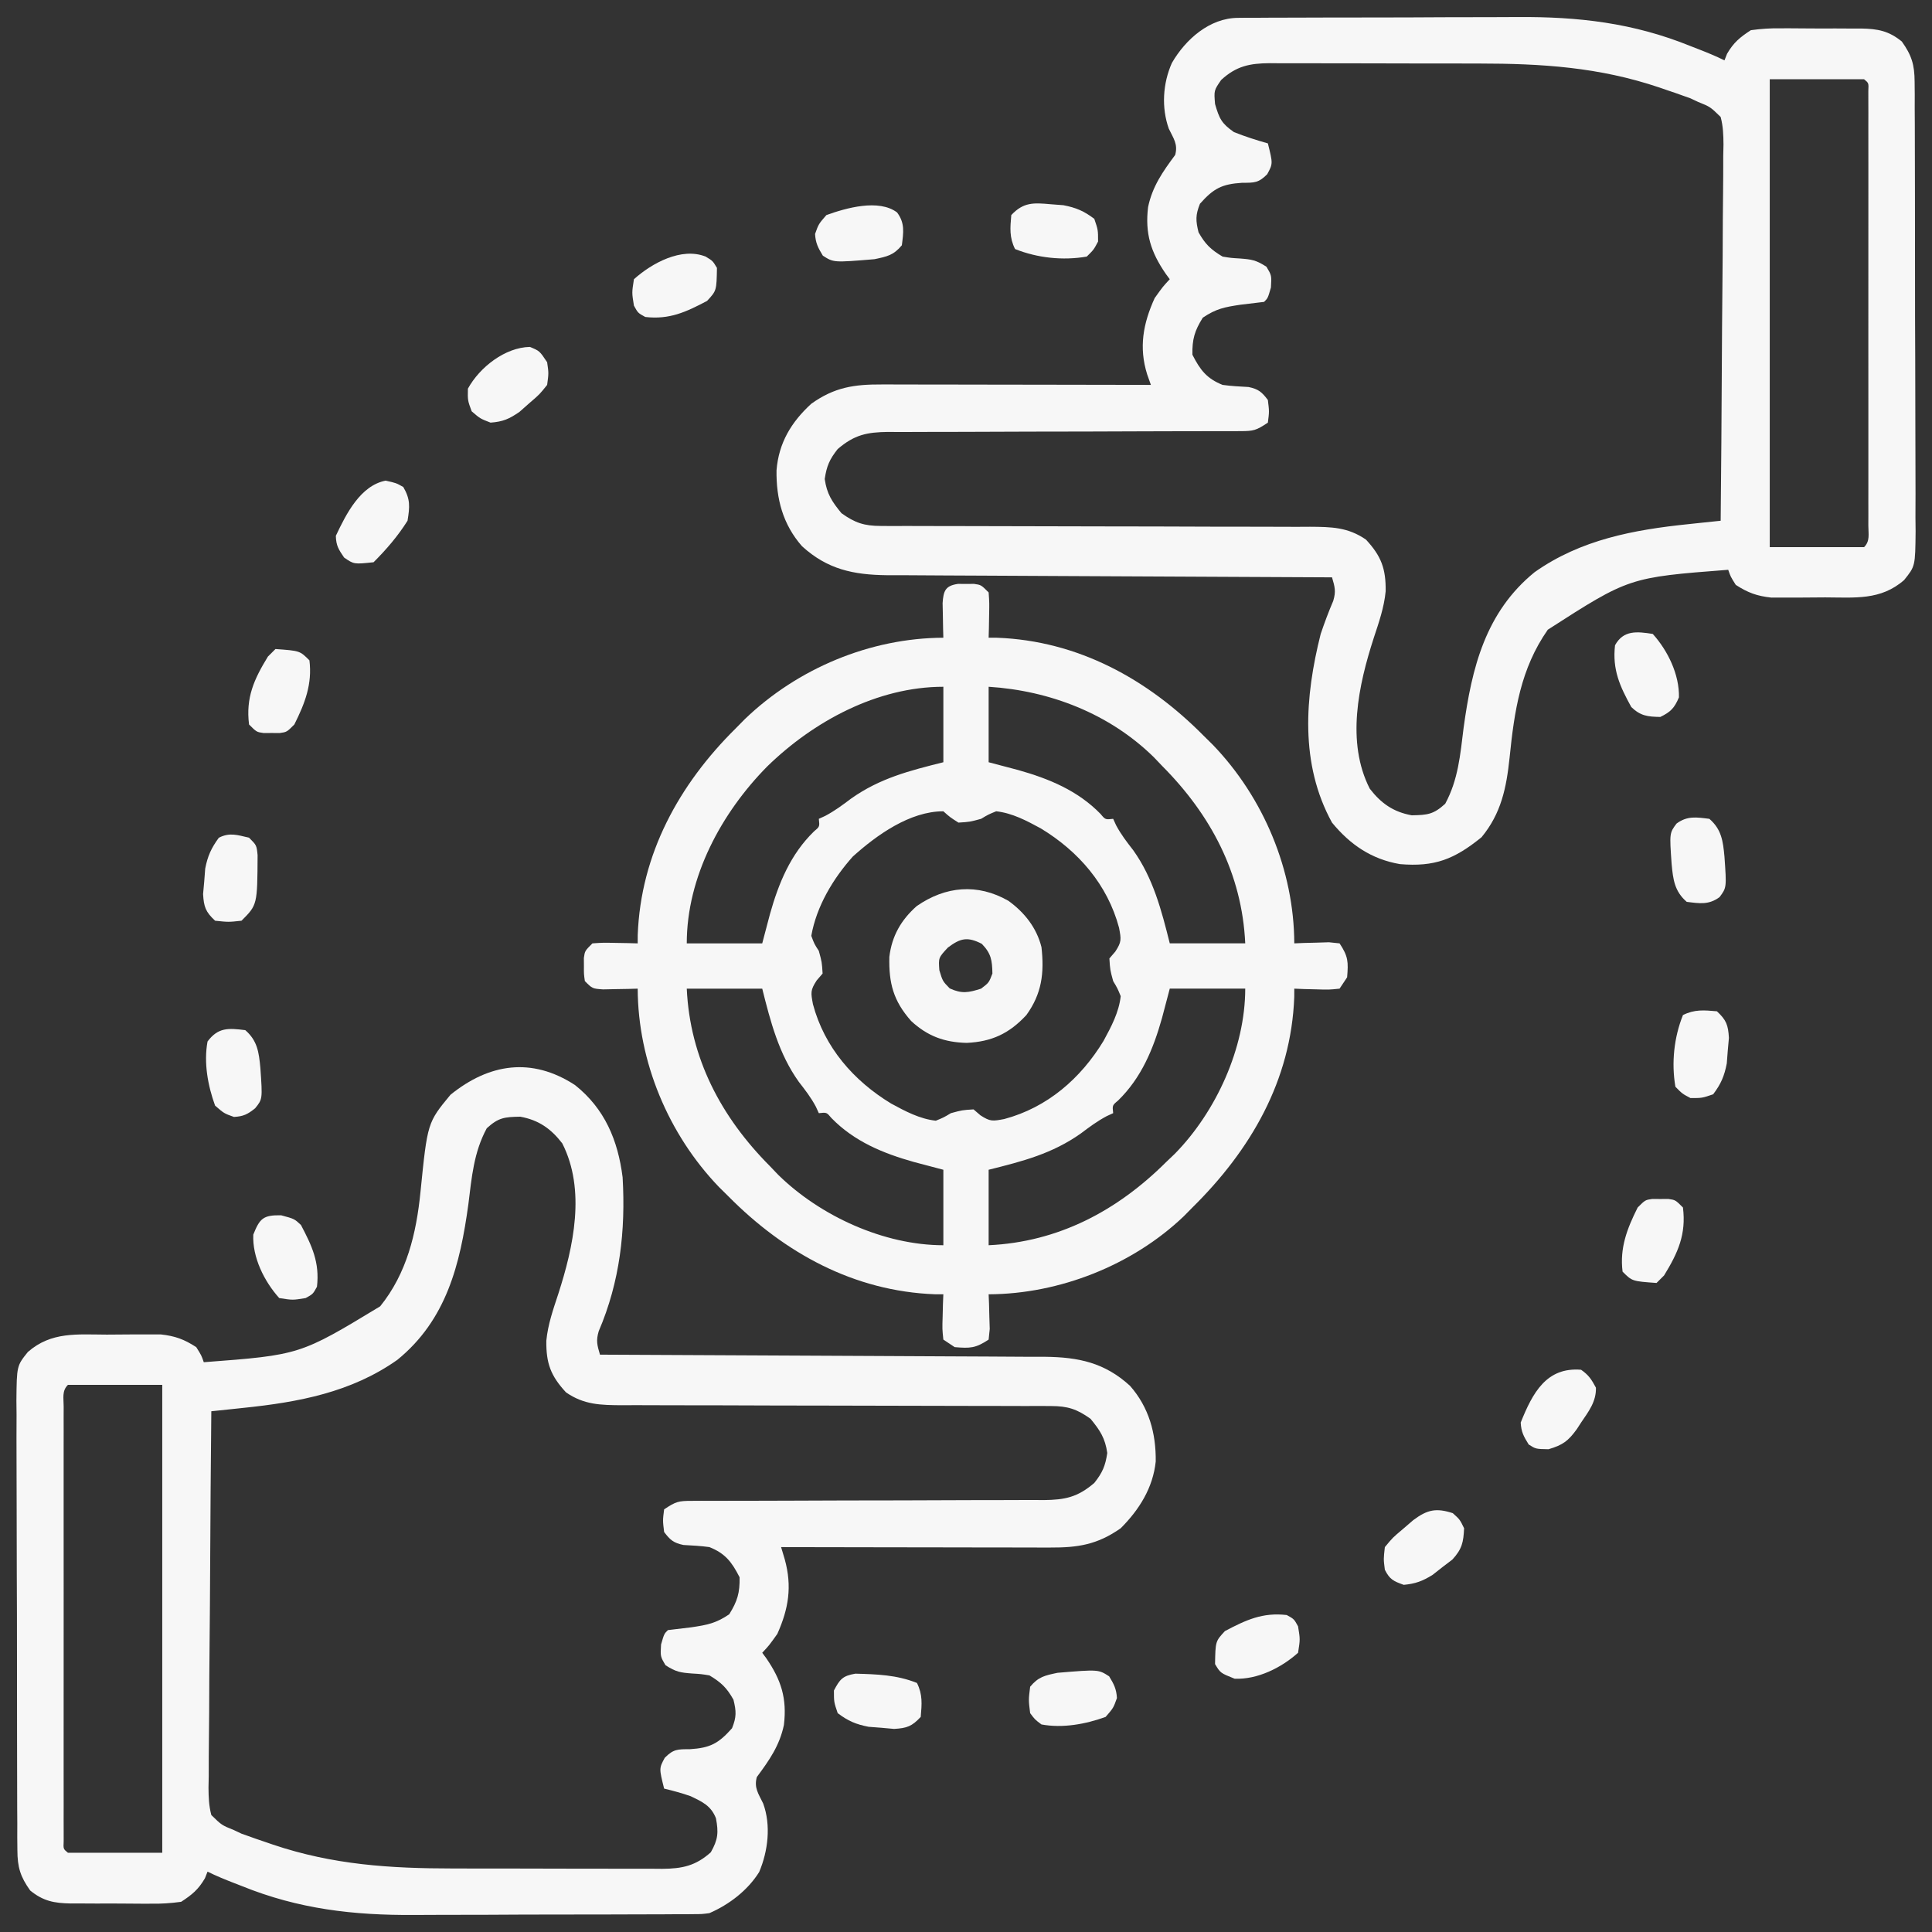 <svg width="512" height="512" xmlns="http://www.w3.org/2000/svg" version="1.1">

 <rect width="100%" height="100%" fill="#333333" stroke="none"/>

 <g>
  <title>Layer 1</title>
  <path id="svg_1" fill="#f7f7f7" d="m328.087,4.733c0.806,-0.009 1.611,-0.017 2.441,-0.026c1.313,0.001 1.313,0.001 2.652,0.003c1.394,-0.01 1.394,-0.01 2.816,-0.02c3.078,-0.019 6.156,-0.023 9.235,-0.025c2.151,-0.006 4.301,-0.013 6.452,-0.02c4.518,-0.012 9.037,-0.016 13.555,-0.015c5.747,0 11.493,-0.027 17.24,-0.062c4.45,-0.022 8.9,-0.026 13.351,-0.025c2.116,-0.002 4.231,-0.011 6.347,-0.027c16.142,-0.108 30.684,1.555 45.762,7.672c0.67,0.26 1.339,0.519 2.029,0.787c2.388,0.932 4.739,1.879 7.033,3.025c0.34,-0.866 0.34,-0.866 0.688,-1.75c1.74,-2.983 3.403,-4.364 6.312,-6.25c2.795,-0.379 5.183,-0.539 7.969,-0.496c0.758,-0.001 1.516,-0.003 2.297,-0.004c1.597,0.002 3.194,0.013 4.791,0.034c2.436,0.029 4.871,0.021 7.307,0.008c1.556,0.006 3.112,0.015 4.668,0.025c0.724,-0.003 1.448,-0.006 2.194,-0.009c4.429,0.082 7.316,0.622 10.775,3.442c2.613,3.66 3.377,6.174 3.394,10.648c0.011,1.126 0.023,2.251 0.034,3.411c-0.003,1.226 -0.006,2.451 -0.009,3.714c0.008,1.298 0.017,2.596 0.026,3.934c0.022,3.554 0.025,7.107 0.023,10.661c-0,2.97 0.008,5.939 0.017,8.909c0.019,7.007 0.022,14.014 0.015,21.022c-0.007,7.223 0.016,14.445 0.053,21.668c0.031,6.207 0.042,12.415 0.038,18.622c-0.002,3.705 0.003,7.409 0.028,11.114c0.026,4.132 0.013,8.263 -0.005,12.395c0.013,1.224 0.027,2.447 0.04,3.708c-0.092,9.24 -0.092,9.24 -3.046,12.916c-6.221,5.431 -13.068,4.618 -20.902,4.594c-2.136,-0.003 -4.27,0.02 -6.405,0.046c-1.37,0.002 -2.741,0.003 -4.111,0.002c-1.235,0.003 -2.471,0.006 -3.744,0.009c-3.838,-0.414 -6.211,-1.283 -9.448,-3.372c-1.375,-2.188 -1.375,-2.188 -2,-4c-26.263,2.022 -26.263,2.022 -47.812,15.875c-7.213,10.305 -8.875,21.548 -10.125,33.875c-0.843,8.019 -2.221,14.81 -7.438,21.125c-7.237,5.859 -12.42,7.896 -21.625,7.125c-7.529,-1.296 -13.171,-5.133 -18,-11c-8.558,-15.547 -7.206,-33.333 -3,-50c1.012,-2.977 2.09,-5.876 3.328,-8.766c0.769,-2.559 0.404,-3.722 -0.328,-6.234c-0.971,-0.004 -0.971,-0.004 -1.961,-0.007c-15.767,-0.059 -31.534,-0.135 -47.301,-0.228c-7.625,-0.045 -15.25,-0.084 -22.874,-0.111c-6.648,-0.023 -13.296,-0.056 -19.944,-0.102c-3.518,-0.024 -7.036,-0.043 -10.554,-0.049c-3.933,-0.007 -7.866,-0.038 -11.799,-0.07c-1.159,0.001 -2.318,0.003 -3.511,0.004c-8.894,-0.103 -15.788,-1.542 -22.516,-7.687c-5.085,-5.782 -6.86,-12.591 -6.75,-20.125c0.582,-7.248 3.898,-12.757 9.211,-17.625c6.132,-4.38 11.338,-5.15 18.706,-5.114c0.771,-0 1.542,-0 2.337,-0c2.543,0.001 5.086,0.008 7.629,0.016c1.765,0.002 3.531,0.003 5.296,0.004c4.643,0.004 9.285,0.014 13.928,0.025c4.739,0.01 9.478,0.015 14.217,0.02c9.296,0.011 18.591,0.028 27.887,0.049c-0.324,-0.911 -0.647,-1.823 -0.98,-2.762c-2.259,-7.174 -1.074,-13.516 1.98,-20.238c2.188,-3.062 2.188,-3.062 4,-5c-0.524,-0.71 -0.524,-0.71 -1.059,-1.434c-3.973,-5.774 -5.53,-10.689 -4.684,-17.703c1.144,-5.459 3.879,-9.353 7.18,-13.801c0.782,-2.866 -0.452,-4.371 -1.684,-6.945c-1.998,-5.611 -1.597,-12.017 0.809,-17.43c3.623,-6.279 10.023,-11.919 17.525,-11.955zm-4.462,16.455c-1.922,2.785 -1.922,2.785 -1.625,6.375c1.127,3.873 1.716,5.139 5,7.438c2.953,1.181 5.94,2.137 9,3c1.342,5.369 1.342,5.369 -0.18,8.176c-2.314,2.319 -3.411,2.257 -6.633,2.262c-5.402,0.34 -7.596,1.511 -11.188,5.562c-1.197,2.992 -1.135,4.448 -0.375,7.562c1.783,3.161 3.239,4.569 6.375,6.438c2.212,0.36 2.212,0.36 4.562,0.5c3.165,0.238 4.311,0.419 7.062,2.188c1.375,2.312 1.375,2.312 1.188,5.5c-0.812,2.812 -0.812,2.812 -1.812,3.812c-2.081,0.27 -4.165,0.516 -6.25,0.75c-4.203,0.631 -6.436,1.039 -10,3.438c-2.176,3.496 -2.822,5.684 -2.75,9.812c2.07,4.063 3.789,6.309 8,8c2.298,0.315 4.563,0.438 6.879,0.559c2.614,0.544 3.528,1.324 5.121,3.441c0.375,3.062 0.375,3.062 0,6c-3.113,2.075 -3.779,2.25 -7.307,2.252c-0.879,0.005 -1.758,0.011 -2.663,0.016c-0.962,-0.004 -1.923,-0.008 -2.914,-0.012c-1.015,0.004 -2.03,0.007 -3.076,0.011c-2.207,0.007 -4.413,0.009 -6.62,0.008c-3.493,-0.001 -6.985,0.012 -10.478,0.029c-9.931,0.046 -19.863,0.071 -29.794,0.077c-6.073,0.005 -12.145,0.029 -18.217,0.065c-2.314,0.01 -4.629,0.012 -6.943,0.007c-3.239,-0.007 -6.477,0.01 -9.716,0.033c-1.433,-0.012 -1.433,-0.012 -2.896,-0.025c-5.627,0.07 -8.934,0.74 -13.377,4.539c-2.163,2.74 -2.924,4.487 -3.438,7.938c0.565,3.953 1.912,5.991 4.438,9.062c3.581,2.566 6.035,3.375 10.42,3.379c1.075,0.008 2.15,0.016 3.258,0.025c1.169,-0.006 2.339,-0.012 3.544,-0.019c1.24,0.005 2.479,0.011 3.756,0.016c2.691,0.01 5.381,0.014 8.072,0.01c4.257,-0.007 8.514,0.009 12.772,0.028c9.038,0.038 18.077,0.051 27.115,0.061c9.755,0.011 19.51,0.026 29.265,0.071c4.229,0.018 8.458,0.022 12.687,0.015c3.253,-0.002 6.505,0.015 9.758,0.029c1.751,-0.009 1.751,-0.009 3.538,-0.019c5.652,0.043 9.994,0.088 14.814,3.403c4.052,4.381 5.296,7.701 5.218,13.695c-0.407,4.294 -1.812,8.288 -3.156,12.368c-4.044,12.506 -7.358,27.569 -1.062,39.938c3.007,3.899 6.253,6.178 11.125,7.062c4.202,-0.068 5.793,-0.245 8.875,-3.062c3.458,-6.382 3.989,-13 4.875,-20.125c2.181,-15.912 5.791,-30.647 18.824,-41.25c12.224,-8.634 26.26,-11.232 40.855,-12.734c0.818,-0.087 1.637,-0.175 2.48,-0.265c1.988,-0.212 3.976,-0.419 5.965,-0.625c0.14,-13.882 0.246,-27.764 0.311,-41.646c0.031,-6.446 0.074,-12.891 0.142,-19.337c0.065,-6.218 0.101,-12.436 0.117,-18.654c0.011,-2.375 0.033,-4.75 0.065,-7.124c0.043,-3.321 0.05,-6.641 0.047,-9.963c0.022,-0.986 0.043,-1.972 0.065,-2.988c-0.023,-2.57 -0.093,-4.802 -0.747,-7.288c-2.749,-2.687 -2.749,-2.687 -6,-4c-0.672,-0.316 -1.343,-0.632 -2.035,-0.957c-0.598,-0.211 -1.196,-0.423 -1.812,-0.64c-0.681,-0.243 -1.362,-0.485 -2.064,-0.736c-1.065,-0.361 -1.065,-0.361 -2.151,-0.729c-0.745,-0.257 -1.49,-0.514 -2.258,-0.778c-15.932,-5.37 -31.095,-6.32 -47.761,-6.327c-1.745,-0.003 -3.49,-0.007 -5.235,-0.01c-3.638,-0.006 -7.277,-0.008 -10.915,-0.007c-4.658,0 -9.316,-0.014 -13.974,-0.031c-3.595,-0.011 -7.191,-0.013 -10.786,-0.013c-1.718,-0.001 -3.436,-0.006 -5.154,-0.013c-2.398,-0.01 -4.795,-0.007 -7.193,-0.001c-0.705,-0.006 -1.41,-0.011 -2.136,-0.017c-5.379,0.034 -8.915,0.778 -12.899,4.447zm145.375,-0.188c0,40.92 0,81.84 0,124c8.25,0 16.5,0 25,0c1.636,-1.636 1.126,-3.488 1.127,-5.745c0.004,-1.54 0.004,-1.54 0.009,-3.11c-0.002,-1.136 -0.004,-2.271 -0.006,-3.441c0.002,-1.188 0.004,-2.377 0.005,-3.601c0.004,-3.269 0.003,-6.537 -0,-9.806c-0.003,-3.414 -0,-6.827 0.001,-10.241c0.002,-5.733 -0.001,-11.467 -0.005,-17.2c-0.005,-6.638 -0.004,-13.275 0.002,-19.913c0.005,-5.689 0.005,-11.378 0.003,-17.067c-0.002,-3.402 -0.002,-6.804 0.002,-10.206c0.003,-3.791 -0.001,-7.581 -0.007,-11.372c0.002,-1.136 0.004,-2.271 0.006,-3.441c-0.003,-1.026 -0.006,-2.053 -0.009,-3.11c-0,-0.897 -0.001,-1.795 -0.001,-2.72c0.099,-2.022 0.099,-2.022 -1.126,-3.026c-8.25,0 -16.5,0 -25,0z"/>
  <path id="svg_2" fill="#f7f7f7" d="m152.391,287.559c7.859,6.259 11.366,14.595 12.609,24.441c0.815,14.14 -0.709,27.653 -6.328,40.766c-0.769,2.559 -0.404,3.722 0.328,6.234c0.647,0.002 1.294,0.005 1.961,0.007c15.767,0.059 31.534,0.135 47.301,0.228c7.625,0.045 15.25,0.084 22.875,0.111c6.648,0.023 13.296,0.056 19.944,0.102c3.518,0.024 7.036,0.043 10.554,0.049c3.933,0.007 7.866,0.038 11.799,0.07c1.159,-0.001 2.318,-0.003 3.511,-0.004c8.894,0.103 15.788,1.542 22.516,7.687c5.034,5.724 6.907,12.581 6.82,20.055c-0.73,6.998 -4.394,12.808 -9.281,17.695c-6.183,4.345 -11.309,5.15 -18.706,5.114c-0.771,0 -1.542,0 -2.337,0c-2.543,-0.001 -5.086,-0.008 -7.629,-0.016c-1.765,-0.002 -3.531,-0.003 -5.296,-0.004c-4.643,-0.004 -9.285,-0.014 -13.928,-0.025c-4.739,-0.01 -9.478,-0.015 -14.217,-0.02c-9.296,-0.011 -18.591,-0.028 -27.887,-0.049c0.324,1.085 0.647,2.171 0.98,3.289c1.97,7.17 1.005,13.028 -1.98,19.711c-2.188,3.062 -2.188,3.062 -4,5c0.524,0.71 0.524,0.71 1.059,1.434c3.973,5.774 5.53,10.689 4.684,17.703c-1.144,5.459 -3.879,9.353 -7.18,13.801c-0.784,2.876 0.448,4.428 1.688,7.012c2.108,5.763 1.297,12.589 -1.066,18.164c-3.061,4.88 -7.938,8.604 -13.184,10.887c-1.975,0.257 -1.975,0.257 -4.087,0.267c-1.208,0.013 -1.208,0.013 -2.441,0.026c-0.875,-0.001 -1.751,-0.002 -2.652,-0.003c-0.929,0.007 -1.858,0.013 -2.816,0.02c-3.078,0.019 -6.156,0.023 -9.235,0.025c-2.151,0.006 -4.301,0.013 -6.452,0.02c-4.518,0.012 -9.037,0.016 -13.555,0.014c-5.747,-0 -11.493,0.027 -17.24,0.062c-4.45,0.022 -8.9,0.026 -13.351,0.025c-2.116,0.002 -4.231,0.011 -6.347,0.027c-16.142,0.108 -30.684,-1.555 -45.762,-7.672c-0.67,-0.26 -1.339,-0.519 -2.029,-0.787c-2.388,-0.932 -4.739,-1.879 -7.033,-3.025c-0.227,0.578 -0.454,1.155 -0.688,1.75c-1.74,2.983 -3.403,4.364 -6.312,6.25c-2.795,0.379 -5.183,0.539 -7.969,0.496c-0.758,0.001 -1.516,0.003 -2.297,0.004c-1.597,-0.002 -3.194,-0.013 -4.791,-0.034c-2.436,-0.029 -4.871,-0.021 -7.307,-0.008c-1.556,-0.006 -3.112,-0.015 -4.668,-0.025c-0.724,0.003 -1.448,0.006 -2.194,0.009c-4.429,-0.082 -7.316,-0.622 -10.775,-3.442c-2.613,-3.66 -3.377,-6.174 -3.394,-10.648c-0.011,-1.126 -0.023,-2.251 -0.034,-3.411c0.003,-1.226 0.006,-2.451 0.009,-3.714c-0.008,-1.298 -0.017,-2.596 -0.026,-3.934c-0.022,-3.554 -0.025,-7.107 -0.023,-10.661c0,-2.97 -0.008,-5.939 -0.017,-8.909c-0.019,-7.007 -0.022,-14.014 -0.015,-21.022c0.007,-7.223 -0.016,-14.445 -0.053,-21.668c-0.031,-6.207 -0.042,-12.415 -0.038,-18.622c0.002,-3.705 -0.003,-7.409 -0.028,-11.114c-0.026,-4.132 -0.013,-8.263 0.005,-12.395c-0.013,-1.224 -0.027,-2.447 -0.04,-3.708c0.092,-9.24 0.092,-9.24 3.046,-12.916c6.221,-5.431 13.068,-4.618 20.902,-4.594c2.136,0.003 4.27,-0.02 6.405,-0.046c1.37,-0.002 2.741,-0.003 4.111,-0.002c1.235,-0.003 2.471,-0.006 3.744,-0.009c3.838,0.414 6.211,1.283 9.447,3.372c1.375,2.188 1.375,2.188 2,4c25.477,-1.927 25.477,-1.927 46.746,-14.812c7.056,-8.728 9.577,-19.294 10.676,-30.246c1.857,-18.437 1.857,-18.437 7.953,-25.816c10.251,-8.299 21.539,-10.048 33.016,-2.566zm-23.391,11.441c-3.458,6.382 -3.989,13 -4.875,20.125c-2.181,15.912 -5.791,30.647 -18.824,41.25c-12.224,8.634 -26.26,11.232 -40.855,12.734c-0.818,0.087 -1.637,0.175 -2.48,0.265c-1.988,0.212 -3.976,0.419 -5.965,0.625c-0.14,13.882 -0.246,27.764 -0.311,41.646c-0.031,6.446 -0.074,12.891 -0.142,19.337c-0.065,6.218 -0.101,12.436 -0.117,18.654c-0.011,2.375 -0.033,4.75 -0.065,7.124c-0.043,3.321 -0.05,6.641 -0.047,9.963c-0.032,1.479 -0.032,1.479 -0.065,2.988c0.023,2.57 0.093,4.802 0.747,7.288c2.749,2.687 2.749,2.687 6,4c0.672,0.316 1.343,0.632 2.035,0.957c0.598,0.211 1.196,0.423 1.812,0.64c0.681,0.243 1.362,0.485 2.064,0.736c0.71,0.241 1.419,0.481 2.151,0.729c0.745,0.257 1.49,0.514 2.258,0.778c15.932,5.37 31.095,6.32 47.761,6.327c1.745,0.003 3.49,0.007 5.235,0.01c3.638,0.006 7.277,0.008 10.915,0.007c4.658,-0 9.316,0.014 13.974,0.031c3.595,0.011 7.191,0.013 10.786,0.013c1.718,0.001 3.436,0.006 5.154,0.013c2.398,0.01 4.795,0.007 7.193,0.001c0.705,0.006 1.41,0.011 2.136,0.017c5.351,-0.034 8.888,-0.796 12.899,-4.385c1.924,-3.404 2.071,-5.232 1.359,-9.012c-1.32,-3.348 -3.595,-4.352 -6.734,-5.863c-2.328,-0.81 -4.597,-1.423 -7,-2c-1.342,-5.369 -1.342,-5.369 0.18,-8.176c2.314,-2.319 3.411,-2.257 6.633,-2.262c5.402,-0.34 7.596,-1.511 11.188,-5.562c1.197,-2.992 1.135,-4.448 0.375,-7.562c-1.783,-3.161 -3.239,-4.569 -6.375,-6.438c-2.212,-0.36 -2.212,-0.36 -4.562,-0.5c-3.165,-0.238 -4.311,-0.419 -7.062,-2.188c-1.375,-2.312 -1.375,-2.312 -1.188,-5.5c0.812,-2.812 0.812,-2.812 1.812,-3.812c2.081,-0.27 4.165,-0.516 6.25,-0.75c4.203,-0.631 6.436,-1.039 10,-3.438c2.176,-3.496 2.822,-5.684 2.75,-9.812c-2.07,-4.063 -3.789,-6.309 -8,-8c-2.298,-0.315 -4.563,-0.438 -6.879,-0.559c-2.614,-0.544 -3.528,-1.324 -5.121,-3.441c-0.375,-3.062 -0.375,-3.062 0,-6c3.113,-2.075 3.779,-2.25 7.307,-2.252c0.879,-0.005 1.758,-0.011 2.663,-0.016c0.962,0.004 1.923,0.008 2.914,0.013c1.015,-0.004 2.03,-0.007 3.076,-0.011c2.207,-0.007 4.413,-0.009 6.62,-0.008c3.493,0.001 6.985,-0.012 10.478,-0.029c9.931,-0.046 19.863,-0.071 29.794,-0.077c6.073,-0.005 12.145,-0.029 18.217,-0.065c2.314,-0.01 4.629,-0.012 6.943,-0.007c3.239,0.007 6.477,-0.01 9.716,-0.033c1.433,0.012 1.433,0.012 2.896,0.025c5.627,-0.07 8.934,-0.74 13.377,-4.539c2.163,-2.74 2.924,-4.487 3.438,-7.938c-0.565,-3.953 -1.912,-5.991 -4.438,-9.062c-3.581,-2.566 -6.035,-3.375 -10.42,-3.379c-1.075,-0.008 -2.15,-0.016 -3.258,-0.025c-1.754,0.009 -1.754,0.009 -3.544,0.019c-1.24,-0.005 -2.479,-0.011 -3.756,-0.016c-2.691,-0.01 -5.381,-0.014 -8.072,-0.01c-4.257,0.007 -8.514,-0.009 -12.772,-0.028c-9.038,-0.038 -18.077,-0.051 -27.115,-0.061c-9.755,-0.011 -19.51,-0.026 -29.265,-0.071c-4.229,-0.018 -8.458,-0.022 -12.687,-0.015c-3.253,0.002 -6.505,-0.015 -9.758,-0.029c-1.751,0.009 -1.751,0.009 -3.538,0.019c-5.652,-0.043 -9.994,-0.088 -14.814,-3.403c-4.052,-4.381 -5.296,-7.701 -5.218,-13.695c0.407,-4.294 1.812,-8.288 3.156,-12.368c4.044,-12.506 7.358,-27.57 1.062,-39.938c-3.007,-3.899 -6.253,-6.178 -11.125,-7.062c-4.202,0.068 -5.793,0.245 -8.875,3.062zm-111,68c-1.636,1.636 -1.126,3.488 -1.127,5.745c-0.003,1.026 -0.006,2.053 -0.009,3.11c0.002,1.136 0.004,2.271 0.006,3.441c-0.002,1.188 -0.004,2.377 -0.005,3.601c-0.004,3.269 -0.003,6.537 0,9.806c0.003,3.414 0,6.827 -0.001,10.241c-0.002,5.733 0.001,11.467 0.005,17.2c0.005,6.638 0.004,13.275 -0.002,19.913c-0.005,5.689 -0.005,11.378 -0.003,17.067c0.002,3.402 0.002,6.804 -0.002,10.206c-0.003,3.791 0.001,7.581 0.007,11.372c-0.002,1.136 -0.004,2.271 -0.006,3.441c0.003,1.026 0.006,2.053 0.009,3.11c0,0.897 0.001,1.795 0.001,2.72c-0.099,2.022 -0.099,2.022 1.126,3.026c8.25,0 16.5,0 25,0c0,-40.92 0,-81.84 0,-124c-8.25,0 -16.5,0 -25,0z"/>
  <path id="svg_3" fill="#f7f7f7" d="m253.875,154.734c0.701,0.005 1.403,0.01 2.125,0.016c0.701,-0.005 1.403,-0.01 2.125,-0.016c1.875,0.266 1.875,0.266 3.875,2.266c0.195,2.82 0.195,2.82 0.125,6.125c-0.018,1.096 -0.036,2.191 -0.055,3.32c-0.023,0.843 -0.046,1.686 -0.07,2.555c0.73,0.003 1.459,0.005 2.211,0.008c21.486,0.796 39.925,10.959 54.789,25.992c0.813,0.803 1.627,1.606 2.465,2.434c13.401,13.951 21.467,33.195 21.535,52.566c0.843,-0.035 1.686,-0.07 2.555,-0.105c1.096,-0.027 2.191,-0.054 3.32,-0.082c1.636,-0.052 1.636,-0.052 3.305,-0.105c0.931,0.097 1.861,0.193 2.82,0.293c2.313,3.47 2.34,4.925 2,9c-0.66,0.99 -1.32,1.98 -2,3c-2.82,0.293 -2.82,0.293 -6.125,0.188c-1.644,-0.041 -1.644,-0.041 -3.32,-0.082c-0.843,-0.035 -1.686,-0.07 -2.555,-0.105c-0.003,0.73 -0.005,1.459 -0.008,2.211c-0.82,22.136 -11.547,40.557 -26.992,55.789c-1.127,1.143 -1.127,1.143 -2.277,2.309c-13.597,12.99 -32.977,20.625 -51.723,20.691c0.052,1.265 0.052,1.265 0.105,2.555c0.027,1.096 0.054,2.191 0.082,3.32c0.052,1.636 0.052,1.636 0.105,3.305c-0.097,0.931 -0.193,1.861 -0.293,2.82c-3.47,2.313 -4.925,2.34 -9,2c-1.485,-0.99 -1.485,-0.99 -3,-2c-0.293,-2.82 -0.293,-2.82 -0.188,-6.125c0.041,-1.644 0.041,-1.644 0.082,-3.32c0.035,-0.843 0.07,-1.686 0.105,-2.555c-0.73,-0.003 -1.459,-0.005 -2.211,-0.008c-21.486,-0.796 -39.925,-10.959 -54.789,-25.992c-0.813,-0.803 -1.627,-1.606 -2.465,-2.434c-13.401,-13.951 -21.467,-33.195 -21.535,-52.566c-0.843,0.023 -1.686,0.046 -2.555,0.07c-1.096,0.018 -2.191,0.036 -3.32,0.055c-1.636,0.035 -1.636,0.035 -3.305,0.07c-2.82,-0.195 -2.82,-0.195 -4.82,-2.195c-0.266,-1.875 -0.266,-1.875 -0.25,-4c-0.005,-0.701 -0.01,-1.403 -0.016,-2.125c0.266,-1.875 0.266,-1.875 2.266,-3.875c2.82,-0.195 2.82,-0.195 6.125,-0.125c1.096,0.018 2.191,0.036 3.32,0.055c0.843,0.023 1.686,0.046 2.555,0.07c0.003,-0.73 0.005,-1.459 0.008,-2.211c0.796,-21.486 10.959,-39.925 25.992,-54.789c1.205,-1.22 1.205,-1.22 2.434,-2.465c13.951,-13.401 33.195,-21.467 52.566,-21.535c-0.023,-0.843 -0.046,-1.686 -0.07,-2.555c-0.018,-1.096 -0.036,-2.191 -0.055,-3.32c-0.023,-1.091 -0.046,-2.181 -0.07,-3.305c0.223,-3.215 0.705,-4.609 4.07,-5.086zm8.125,27.266c0,6.6 0,13.2 0,20c2.578,0.681 5.156,1.361 7.812,2.062c8.165,2.296 15.819,5.446 21.852,11.648c1.266,1.521 1.266,1.521 3.336,1.289c0.262,0.571 0.523,1.142 0.793,1.73c1.293,2.43 2.829,4.412 4.52,6.582c5.291,7.411 7.498,15.929 9.688,24.688c6.6,0 13.2,0 20,0c-0.852,-18.467 -9.111,-34.047 -22,-47c-0.737,-0.772 -1.475,-1.544 -2.234,-2.34c-11.751,-11.534 -27.552,-17.634 -43.766,-18.66zm-58.688,21.125c-12.146,12.319 -21.312,29.269 -21.312,46.875c6.6,0 13.2,0 20,0c0.681,-2.578 1.361,-5.156 2.062,-7.812c2.296,-8.165 5.446,-15.819 11.648,-21.852c1.521,-1.266 1.521,-1.266 1.289,-3.336c0.566,-0.26 1.132,-0.521 1.715,-0.789c2.492,-1.321 4.597,-2.888 6.848,-4.586c7.601,-5.385 15.456,-7.38 24.438,-9.625c0,-6.6 0,-13.2 0,-20c-17.493,0 -34.413,9.146 -46.688,21.125zm22.688,23.875c-5.241,5.864 -9.611,13.168 -11,21c0.796,2.144 0.796,2.144 2,4c0.812,3 0.812,3 1,6c-0.516,0.598 -1.031,1.196 -1.562,1.812c-1.732,2.636 -1.551,3.289 -1,6.312c3.056,11.452 10.77,20.286 20.707,26.32c3.73,2.031 7.585,4.09 11.855,4.555c2.082,-0.851 2.082,-0.851 4,-2c3,-0.812 3,-0.812 6,-1c0.598,0.516 1.196,1.031 1.812,1.562c2.636,1.732 3.289,1.551 6.312,1c11.452,-3.056 20.286,-10.77 26.32,-20.707c2.031,-3.73 4.09,-7.585 4.555,-11.855c-0.851,-2.082 -0.851,-2.082 -2,-4c-0.812,-3 -0.812,-3 -1,-6c0.516,-0.598 1.031,-1.196 1.562,-1.812c1.732,-2.636 1.551,-3.289 1,-6.312c-3.056,-11.452 -10.77,-20.286 -20.707,-26.32c-3.73,-2.031 -7.585,-4.09 -11.855,-4.555c-2.082,0.851 -2.082,0.851 -4,2c-3,0.812 -3,0.812 -6,1c-2.25,-1.438 -2.25,-1.438 -4,-3c-8.895,0 -17.69,6.318 -24,12zm-44,35c0.852,18.467 9.111,34.047 22,47c0.737,0.772 1.475,1.544 2.234,2.34c11.143,10.937 28.042,18.66 43.766,18.66c0,-6.6 0,-13.2 0,-20c-2.578,-0.681 -5.156,-1.361 -7.812,-2.062c-8.165,-2.296 -15.819,-5.446 -21.852,-11.648c-1.266,-1.521 -1.266,-1.521 -3.336,-1.289c-0.262,-0.571 -0.523,-1.142 -0.793,-1.73c-1.293,-2.43 -2.829,-4.412 -4.52,-6.582c-5.291,-7.411 -7.498,-15.929 -9.688,-24.688c-6.6,0 -13.2,0 -20,0zm128,0c-0.681,2.578 -1.361,5.156 -2.062,7.812c-2.296,8.165 -5.446,15.819 -11.648,21.852c-1.521,1.266 -1.521,1.266 -1.289,3.336c-0.566,0.26 -1.132,0.521 -1.715,0.789c-2.492,1.321 -4.597,2.888 -6.848,4.586c-7.601,5.385 -15.456,7.38 -24.438,9.625c0,6.6 0,13.2 0,20c18.467,-0.852 34.047,-9.111 47,-22c0.772,-0.737 1.544,-1.475 2.34,-2.234c10.937,-11.143 18.66,-28.042 18.66,-43.766c-6.6,0 -13.2,0 -20,0z"/>
  <path id="svg_4" fill="#f7f7f7" d="m267.246,238.73c4.257,3.081 7.468,7.128 8.754,12.27c0.772,6.855 0.101,12.334 -4,18c-4.572,4.922 -9.18,7.061 -15.812,7.375c-5.881,-0.14 -10.388,-1.775 -14.723,-5.801c-4.732,-5.339 -5.943,-10.043 -5.777,-17.012c0.674,-5.53 3.103,-9.762 7.25,-13.438c7.615,-5.284 16.096,-6.09 24.309,-1.395zm-16.059,12.395c-2.491,2.688 -2.491,2.688 -2.25,6c0.875,2.891 0.875,2.891 2.75,4.812c3.212,1.476 4.977,1.127 8.312,0.062c2.079,-1.577 2.079,-1.577 3,-4c-0.072,-3.539 -0.328,-5.305 -2.812,-7.875c-3.79,-1.949 -5.677,-1.511 -9,1z"/>
  <path id="svg_5" fill="#f7f7f7" d="m385,401c1.875,1.688 1.875,1.688 3,4c-0.173,3.748 -0.546,5.505 -3.109,8.301c-0.871,0.664 -1.743,1.328 -2.641,2.012c-0.861,0.677 -1.722,1.354 -2.609,2.051c-2.676,1.658 -4.526,2.342 -7.641,2.637c-2.706,-0.977 -3.703,-1.405 -5,-4c-0.363,-2.824 -0.363,-2.824 0,-6c2.082,-2.52 2.082,-2.52 4.812,-4.812c0.893,-0.77 1.787,-1.539 2.707,-2.332c3.737,-2.796 6.08,-3.286 10.48,-1.855z"/>
  <path id="svg_6" fill="#f7f7f7" d="m140.438,91.938c2.562,1.062 2.562,1.062 4.562,4.062c0.418,2.887 0.418,2.887 0,6c-2.012,2.52 -2.012,2.52 -4.688,4.812c-0.87,0.77 -1.74,1.539 -2.637,2.332c-2.728,1.891 -4.392,2.614 -7.676,2.855c-2.75,-1.062 -2.75,-1.062 -5,-3c-1.062,-2.875 -1.062,-2.875 -1,-6c3.134,-5.698 9.859,-10.943 16.438,-11.062z"/>
  <path id="svg_7" fill="#f7f7f7" d="m341,428c1.938,1.062 1.938,1.062 3,3c0.562,3.438 0.562,3.438 0,7c-4.406,3.965 -10.772,7.143 -16.812,6.875c-3.766,-1.507 -3.766,-1.507 -5.188,-3.875c0.108,-6.039 0.108,-6.039 2.625,-8.75c5.579,-2.936 9.947,-4.992 16.375,-4.25z"/>
  <path id="svg_8" fill="#f7f7f7" d="m74.5,322.062c3.5,0.938 3.5,0.938 5.25,2.562c2.936,5.579 4.992,9.947 4.25,16.375c-1.062,1.938 -1.062,1.938 -3,3c-3.438,0.562 -3.438,0.562 -7,0c-3.965,-4.406 -7.143,-10.772 -6.875,-16.812c1.707,-4.268 2.604,-5.21 7.375,-5.125z"/>
  <path id="svg_9" fill="#f7f7f7" d="m187,68c1.875,1.125 1.875,1.125 3,3c-0.108,6.039 -0.108,6.039 -2.625,8.75c-5.579,2.936 -9.947,4.992 -16.375,4.25c-1.938,-1.062 -1.938,-1.062 -3,-3c-0.562,-3.438 -0.562,-3.438 0,-7c4.742,-4.268 12.604,-8.558 19,-6z"/>
  <path id="svg_10" fill="#f7f7f7" d="m226.672,443.539c5.75,0.161 10.95,0.31 16.328,2.461c1.542,3.083 1.297,5.609 1,9c-2.336,2.5 -3.621,2.978 -7.059,3.18c-1.115,-0.101 -2.23,-0.201 -3.379,-0.305c-1.112,-0.085 -2.225,-0.17 -3.371,-0.258c-3.382,-0.654 -5.454,-1.545 -8.191,-3.617c-1,-2.938 -1,-2.938 -1,-6c1.57,-2.984 2.298,-3.879 5.672,-4.461z"/>
  <path id="svg_11" fill="#f7f7f7" d="m455,268c2.5,2.336 2.978,3.621 3.18,7.059c-0.101,1.115 -0.201,2.23 -0.305,3.379c-0.085,1.112 -0.17,2.225 -0.258,3.371c-0.654,3.382 -1.545,5.454 -3.617,8.191c-2.938,1 -2.938,1 -6,1c-2.168,-1.141 -2.168,-1.141 -4,-3c-1.09,-6.319 -0.377,-13.057 2,-19c3.083,-1.542 5.609,-1.297 9,-1z"/>
  <path id="svg_12" fill="#f7f7f7" d="m438,168c3.988,4.431 7.072,10.752 6.938,16.812c-1.214,2.832 -2.159,3.836 -4.938,5.188c-3.362,-0.069 -5.232,-0.26 -7.688,-2.625c-3.052,-5.523 -5.053,-9.958 -4.312,-16.375c2.219,-4.047 5.807,-3.662 10,-3z"/>
  <path id="svg_13" fill="#f7f7f7" d="m278.438,54.125c1.112,0.085 2.225,0.17 3.371,0.258c3.382,0.654 5.454,1.545 8.191,3.617c1,2.938 1,2.938 1,6c-1.141,2.168 -1.141,2.168 -3,4c-6.319,1.09 -13.057,0.377 -19,-2c-1.542,-3.083 -1.297,-5.609 -1,-9c3.224,-3.45 5.902,-3.284 10.438,-2.875z"/>
  <path id="svg_14" fill="#f7f7f7" d="m419,363c2.023,1.395 2.789,2.605 3.938,4.75c0.103,3.69 -1.939,6.306 -3.938,9.25c-0.375,0.578 -0.75,1.155 -1.137,1.75c-2.272,3.141 -3.743,4.215 -7.488,5.312c-3.375,-0.062 -3.375,-0.062 -5.25,-1.25c-1.319,-2.126 -1.981,-3.293 -2.125,-5.812c3.173,-7.932 6.838,-14.748 16,-14z"/>
  <path id="svg_15" fill="#f7f7f7" d="m437.875,317.734c0.701,0.005 1.403,0.01 2.125,0.016c0.701,-0.005 1.403,-0.01 2.125,-0.016c1.875,0.266 1.875,0.266 3.875,2.266c0.888,7.102 -1.304,11.974 -5,18c-0.66,0.66 -1.32,1.32 -2,2c-6.462,-0.462 -6.462,-0.462 -9,-3c-0.786,-6.29 1.193,-11.395 4,-17c2,-2 2,-2 3.875,-2.266z"/>
  <path id="svg_16" fill="#f7f7f7" d="m66,222c2,2 2,2 2.266,4.609c-0.066,13.191 -0.066,13.191 -4.266,17.391c-3.438,0.375 -3.438,0.375 -7,0c-2.498,-2.34 -2.978,-3.62 -3.18,-7.059c0.101,-1.115 0.201,-2.23 0.305,-3.379c0.085,-1.112 0.17,-2.225 0.258,-3.371c0.651,-3.364 1.607,-5.437 3.617,-8.191c2.907,-1.454 4.896,-0.711 8,0z"/>
  <path id="svg_17" fill="#f7f7f7" d="m73,172c6.462,0.462 6.462,0.462 9,3c0.786,6.29 -1.193,11.395 -4,17c-2,2 -2,2 -3.875,2.266c-0.701,-0.005 -1.403,-0.01 -2.125,-0.016c-1.052,0.008 -1.052,0.008 -2.125,0.016c-1.875,-0.266 -1.875,-0.266 -3.875,-2.266c-0.888,-7.102 1.304,-11.974 5,-18c0.66,-0.66 1.32,-1.32 2,-2z"/>
  <path id="svg_18" fill="#f7f7f7" d="m102.188,127.375c2.812,0.625 2.812,0.625 4.688,1.688c1.901,3.274 1.729,5.195 1.125,8.938c-2.553,4.062 -5.613,7.613 -9,11c-5.198,0.553 -5.198,0.553 -7.812,-1.25c-1.459,-2.151 -2.114,-3.117 -2.188,-5.75c2.738,-5.805 6.505,-13.315 13.188,-14.625z"/>
  <path id="svg_19" fill="#f7f7f7" d="m65,273c3.225,2.795 3.61,5.869 4,10c0.582,8.287 0.582,8.287 -1.398,10.715c-1.969,1.58 -3.067,2.136 -5.602,2.285c-2.625,-0.938 -2.625,-0.938 -5,-3c-1.928,-5.325 -3.037,-11.348 -2,-17c2.811,-3.748 5.485,-3.564 10,-3z"/>
  <path id="svg_20" fill="#f7f7f7" d="m293.938,444.25c1.257,2.07 1.919,3.312 2.062,5.75c-0.938,2.625 -0.938,2.625 -3,5c-5.325,1.928 -11.348,3.037 -17,2c-1.734,-1.301 -1.734,-1.301 -3,-3c-0.438,-3.5 -0.438,-3.5 0,-7c2.205,-2.645 3.884,-2.976 7.25,-3.688c10.835,-0.903 10.835,-0.903 13.688,0.938z"/>
  <path id="svg_21" fill="#f7f7f7" d="m453,217c3.225,2.795 3.61,5.869 4,10c0.577,8.224 0.577,8.224 -1.297,10.742c-2.855,2.109 -5.296,1.684 -8.703,1.258c-3.225,-2.795 -3.61,-5.869 -4,-10c-0.577,-8.224 -0.577,-8.224 1.297,-10.742c2.855,-2.109 5.296,-1.684 8.703,-1.258z"/>
  <path id="svg_22" fill="#f7f7f7" d="m237.734,56.301c2.122,2.849 1.692,5.291 1.266,8.699c-2.205,2.645 -3.884,2.976 -7.25,3.688c-10.835,0.903 -10.835,0.903 -13.688,-0.938c-1.257,-2.07 -1.919,-3.312 -2.062,-5.75c0.938,-2.625 0.938,-2.625 3,-5c5.234,-1.895 13.877,-4.342 18.734,-0.699z"/>
 </g>
</svg>